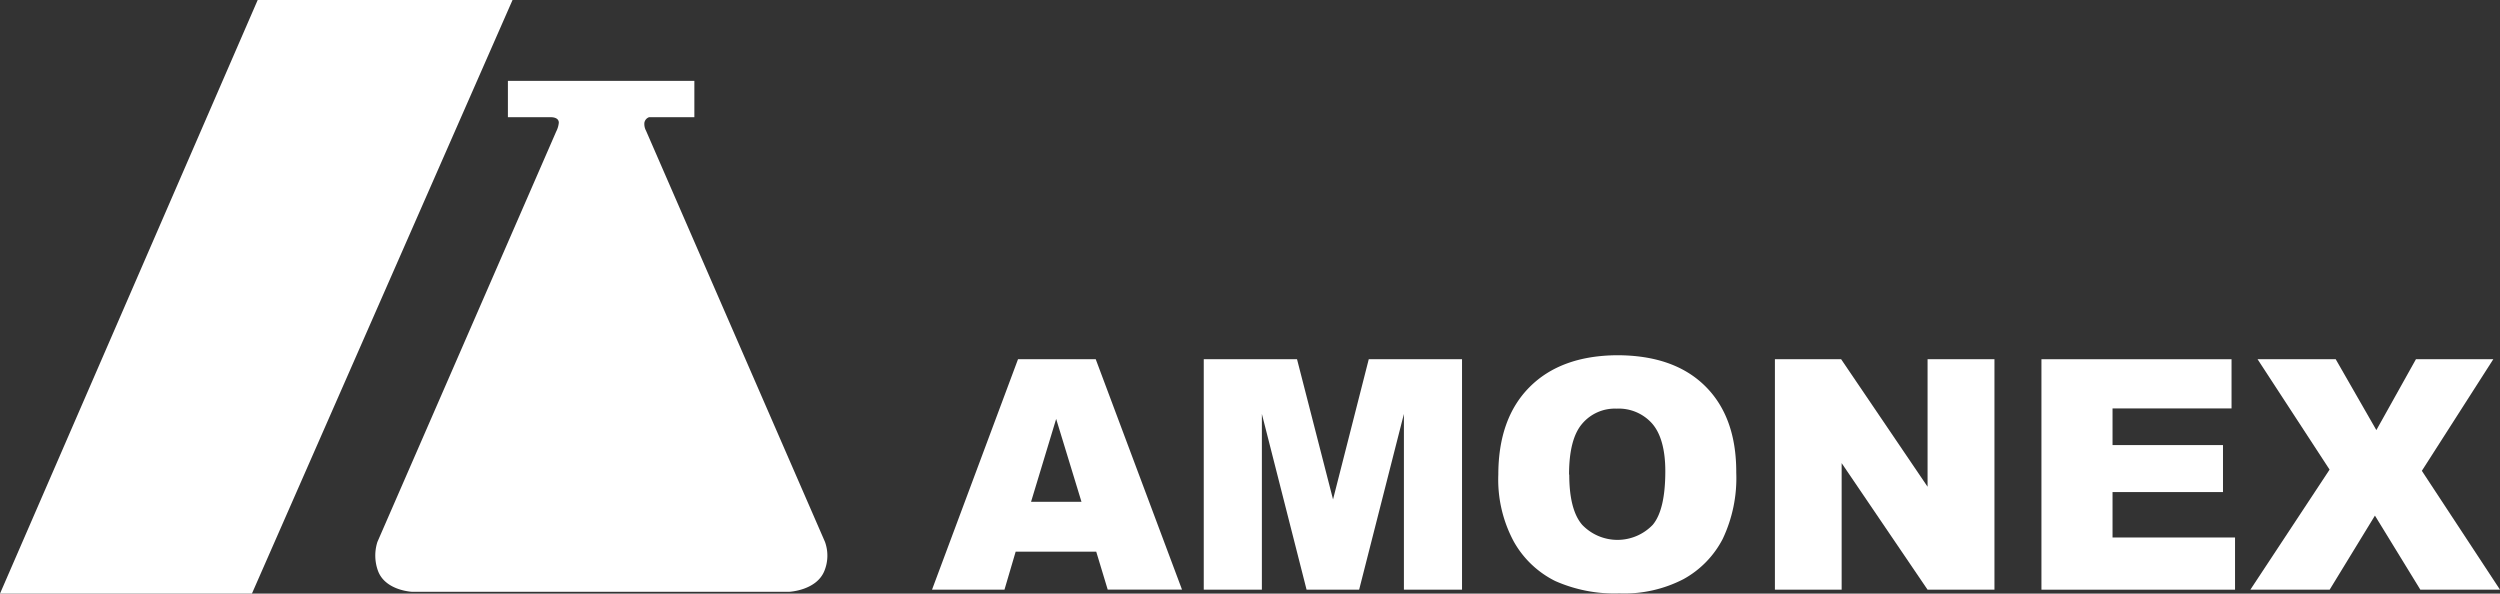 <svg id="Camada_1" data-name="Camada 1" xmlns="http://www.w3.org/2000/svg" viewBox="0 0 350.61 83.25"><rect x="0" y="0" width="350.61" height="83.25" fill="#333333" stroke="none"/><defs><style>.cls-1{fill:#fff;fill-rule:evenodd;}</style></defs><title>amonex-branco</title><polygon class="cls-1" points="36.14 0 71.88 0 35.33 83.25 0 83.25 36.14 0"/><path class="cls-1" d="M102.48,97.78h25.39s3.91-.16,5-3a5.67,5.67,0,0,0,.06-4L107.83,33.11A2,2,0,0,1,107.6,32a1,1,0,0,1,.65-.78l6.36,0v-5.1H88.46v5.1l6,0s1.14-.06,1.14.77a3.38,3.38,0,0,1-.36,1.22L70.16,90.78a6.28,6.28,0,0,0,.06,4c1,2.85,4.83,3,4.83,3Z" transform="translate(-17.23 -14.78)"/><path class="cls-1" d="M168.9,85.15l-3.55-11.62-3.52,11.62Zm2.07,7h-11.3l-1.57,5.33H147.94L160,65.16H170.9L183,97.47H172.58Z" transform="translate(-17.23 -14.78)"/><polygon class="cls-1" points="168.82 50.38 181.9 50.38 186.95 70.04 191.96 50.38 205.04 50.38 205.04 82.7 196.89 82.7 196.89 58.05 190.61 82.7 183.24 82.7 176.97 58.05 176.97 82.7 168.82 82.7 168.82 50.38"/><path class="cls-1" d="M237.31,81.38c0,3.26.61,5.61,1.81,7a6.85,6.85,0,0,0,9.9,0c1.17-1.4,1.76-3.9,1.76-7.52,0-3-.62-5.27-1.84-6.67a6.26,6.26,0,0,0-5-2.1,6,6,0,0,0-4.84,2.14q-1.81,2.13-1.82,7.07Zm-9.95,0q0-7.92,4.39-12.32T244,64.6q8,0,12.38,4.34t4.35,12.13a19.88,19.88,0,0,1-1.9,9.29A13.53,13.53,0,0,1,253.33,96a18.09,18.09,0,0,1-9,2,20.52,20.52,0,0,1-9-1.74,13.61,13.61,0,0,1-5.79-5.51A18.33,18.33,0,0,1,227.36,81.34Z" transform="translate(-17.23 -14.78)"/><polygon class="cls-1" points="248.92 50.38 258.21 50.38 270.33 68.26 270.33 50.38 279.71 50.38 279.71 82.7 270.33 82.7 258.28 64.95 258.28 82.7 248.92 82.7 248.92 50.38"/><polygon class="cls-1" points="286.3 50.38 312.96 50.38 312.96 57.28 296.27 57.28 296.27 62.42 311.76 62.42 311.76 69.01 296.27 69.01 296.27 75.38 313.45 75.38 313.45 82.7 286.3 82.7 286.3 50.38"/><polygon class="cls-1" points="316.61 50.38 327.57 50.38 333.27 60.32 338.82 50.38 349.67 50.38 339.65 66.03 350.61 82.7 339.44 82.7 333.07 72.31 326.72 82.7 315.6 82.7 326.71 65.86 316.61 50.38"/></svg>